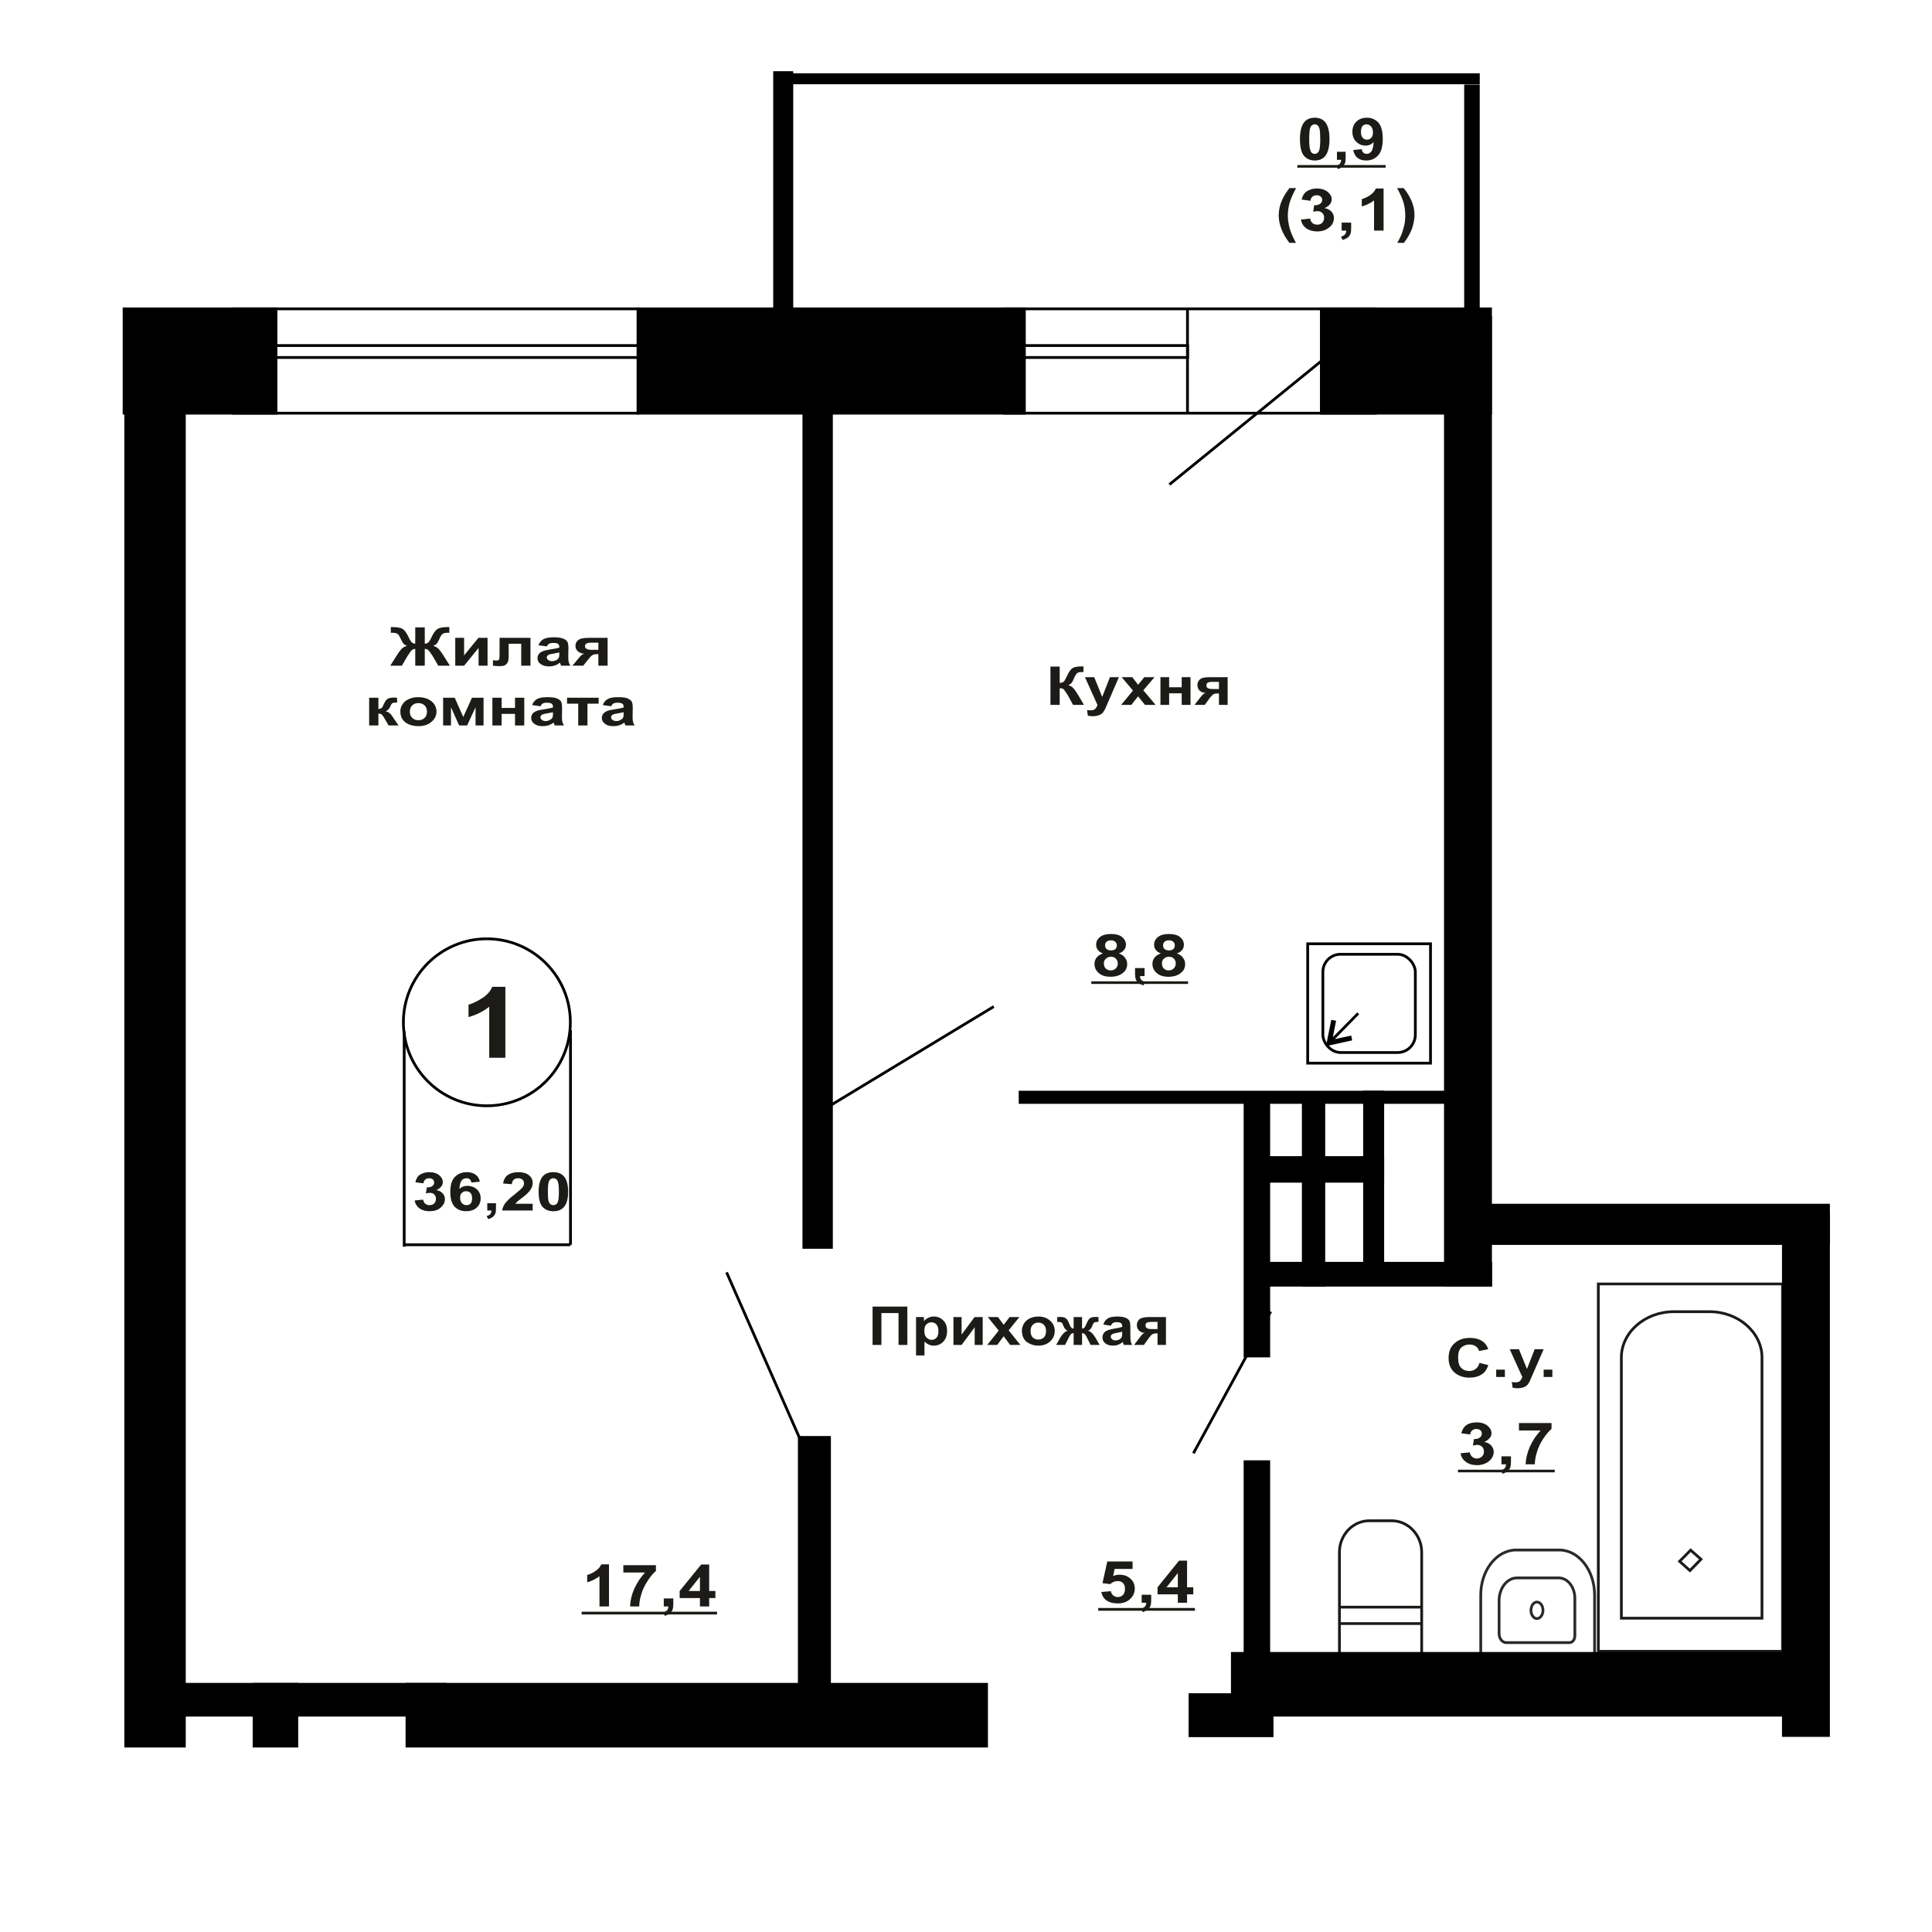 <?xml version="1.0" encoding="UTF-8"?>
<!DOCTYPE svg PUBLIC "-//W3C//DTD SVG 1.1//EN" "http://www.w3.org/Graphics/SVG/1.1/DTD/svg11.dtd">
<!-- Creator: CorelDRAW X7 -->
<svg xmlns="http://www.w3.org/2000/svg" xml:space="preserve" width="140mm" height="140mm" version="1.1" style="shape-rendering:geometricPrecision; text-rendering:geometricPrecision; image-rendering:optimizeQuality; fill-rule:evenodd; clip-rule:evenodd"
viewBox="0 0 14000 14000"
 xmlns:xlink="http://www.w3.org/1999/xlink">
 <defs>
  <style type="text/css">
   <![CDATA[
    .str0 {stroke:black;stroke-width:20}
    .str1 {stroke:#1C1B17;stroke-width:20}
    .str2 {stroke:#2B2A29;stroke-width:20}
    .fil1 {fill:none}
    .fil4 {fill:black}
    .fil0 {fill:black}
    .fil6 {fill:black}
    .fil3 {fill:#1C1B17}
    .fil5 {fill:black;fill-rule:nonzero}
    .fil2 {fill:#1C1B17;fill-rule:nonzero}
   ]]>
  </style>
 </defs>
 <g id="Слой_x0020_1">
  <rect class="fil0 str0" x="10474" y="2302" width="327" height="7010"/>
  <rect class="fil0 str0" x="5825" y="2425" width="200" height="6614"/>
  <rect class="fil0 str0" x="911" y="2961" width="425" height="9692"/>
  <path class="fil1 str1" d="M12171 11314l80 -81 75 66 -80 82 -75 -67zm-42 -1809l259 0c209,0 380,150 380,332l0 1889 -1019 0 0 -1889c0,-182 171,-332 380,-332zm-547 -201l1335 0 0 2662 -1335 0 0 -2662z"/>
  <path class="fil1 str1" d="M9706 12043l0 -795c0,-125 97,-228 216,-228l163 0c119,0 217,103 217,228l0 795 -596 0zm0 -278l0 -119 596 0 0 119 -596 0z"/>
  <path class="fil1 str2" d="M10986 11232l313 0c141,0 256,147 256,326l0 536 -825 0 0 -536c0,-179 115,-326 256,-326zm7 202l302 0c65,0 117,67 117,148l0 272c0,27 -17,49 -39,49l-458 0c-29,0 -52,-29 -52,-66l0 -238c0,-91 58,-165 130,-165zm144 295c24,0 44,-27 44,-60 0,-34 -20,-60 -44,-60 -23,0 -43,26 -43,60 0,33 20,60 43,60z"/>
  <path class="fil2" d="M10721 9876l64 16c-10,31 -26,54 -49,68 -23,15 -53,23 -88,23 -44,0 -80,-13 -109,-38 -28,-25 -42,-60 -42,-104 0,-46 14,-82 43,-107 28,-26 65,-39 112,-39 40,0 73,10 98,30 15,12 27,29 34,52l-66 13c-4,-15 -12,-26 -24,-34 -13,-9 -28,-13 -45,-13 -25,0 -45,8 -60,22 -16,15 -23,39 -23,72 0,35 7,60 22,75 15,15 35,23 59,23 18,0 33,-5 46,-15 13,-9 22,-24 28,-44z"/>
  <polygon id="1" class="fil2" points="10842,9978 10842,9925 10905,9925 10905,9978 "/>
  <path id="2" class="fil2" d="M10940 9777l67 0 58 143 56 -143 65 0 -84 193 -15 35c-6,12 -11,21 -16,27 -5,6 -11,12 -18,15 -6,4 -14,7 -24,9 -9,2 -20,4 -32,4 -13,0 -25,-2 -36,-4l-6 -41c10,1 19,2 27,2 15,0 26,-3 33,-11 7,-7 12,-16 16,-28l-91 -201z"/>
  <polygon id="3" class="fil2" points="11186,9978 11186,9925 11249,9925 11249,9978 "/>
  <path class="fil2" d="M3078 4546l0 118c12,0 21,-4 27,-10 6,-6 15,-20 25,-43 14,-29 29,-47 43,-55 15,-8 39,-12 73,-12 1,0 5,0 10,0l0 42 -10 -1c-14,0 -25,2 -32,5 -6,2 -12,7 -16,13 -4,5 -10,17 -18,35 -5,10 -9,18 -14,25 -5,6 -14,12 -27,18 16,3 29,11 39,21 10,11 22,26 34,46l48 76 -84 0 -42 -72c0,-1 -2,-3 -4,-6 -1,-2 -4,-6 -9,-13 -8,-13 -16,-21 -21,-25 -6,-4 -13,-6 -22,-6l0 122 -69 0 0 -122c-8,0 -15,2 -20,6 -6,3 -14,12 -22,25 -5,8 -8,12 -9,13 -2,2 -3,4 -4,6l-42 72 -84 0 48 -76c12,-19 23,-34 33,-45 11,-11 24,-19 40,-22 -12,-6 -21,-12 -26,-18 -5,-7 -10,-15 -15,-25 -8,-17 -14,-29 -18,-35 -4,-6 -9,-10 -16,-13 -7,-3 -18,-5 -33,-5 -2,0 -5,0 -9,1l0 -42c5,0 8,0 10,0 34,0 59,4 73,12 15,8 29,27 43,55 10,23 19,37 25,43 6,6 15,10 26,10l0 -118 69 0z"/>
  <polygon id="1" class="fil2" points="3299,4622 3363,4622 3363,4749 3467,4622 3533,4622 3533,4824 3468,4824 3468,4695 3363,4824 3299,4824 "/>
  <path id="2" class="fil2" d="M3620 4622l224 0 0 202 -67 0 0 -159 -91 0 0 91c0,23 -3,39 -10,49 -7,9 -14,15 -22,18 -8,3 -21,4 -39,4 -11,0 -25,-1 -43,-3l0 -39c2,0 5,0 11,0 7,1 13,1 17,1 9,0 14,-3 17,-7 2,-5 3,-18 3,-40l0 -117z"/>
  <path id="3" class="fil2" d="M3963 4684l-61 -8c7,-20 19,-34 35,-44 17,-9 42,-14 75,-14 30,0 52,3 67,9 14,5 25,12 31,21 6,9 9,24 9,48l-1 62c0,17 1,30 3,39 2,8 6,17 12,27l-67 0c-1,-4 -4,-9 -6,-16 -1,-3 -2,-5 -2,-6 -12,9 -24,16 -37,20 -13,5 -27,7 -42,7 -26,0 -46,-6 -61,-17 -16,-11 -23,-25 -23,-43 0,-11 3,-21 10,-30 7,-9 17,-16 29,-20 12,-5 30,-9 53,-13 32,-5 54,-9 66,-13l0 -5c0,-11 -4,-18 -10,-23 -6,-4 -18,-6 -36,-6 -12,0 -21,2 -28,6 -7,3 -12,10 -16,19zm90 44c-9,2 -23,5 -41,8 -19,3 -31,6 -37,9 -9,5 -13,11 -13,19 0,7 4,14 11,19 7,5 15,8 26,8 12,0 24,-3 35,-9 8,-5 13,-11 16,-18 2,-4 3,-13 3,-26l0 -10z"/>
  <path id="4" class="fil2" d="M4403 4622l0 202 -67 0 0 -84 -7 0c-14,0 -25,2 -32,5 -6,3 -14,9 -22,19l-4 4 -45 56 -78 0 48 -58c14,-17 26,-27 38,-29 -19,-1 -35,-7 -46,-17 -12,-11 -18,-24 -18,-40 0,-13 4,-24 12,-34 8,-9 18,-15 31,-19 13,-3 32,-5 57,-5l133 0zm-67 35l-49 0c-17,0 -30,2 -37,6 -7,4 -11,10 -11,19 0,10 4,16 12,20 9,5 22,7 41,7l44 0 0 -52z"/>
  <path id="5" class="fil2" d="M2675 5056l67 0 0 82c11,-1 19,-4 24,-8 4,-4 10,-14 16,-29 9,-20 18,-32 29,-38 10,-5 23,-8 40,-8 5,0 14,0 26,1l1 35c-18,0 -29,1 -34,4 -5,3 -11,11 -16,25 -8,18 -20,30 -34,34 21,4 39,19 54,44 0,1 1,2 2,4l38 55 -72 0 -34 -58c-7,-12 -13,-19 -18,-23 -5,-3 -12,-5 -22,-5l0 86 -67 0 0 -201z"/>
  <path id="6" class="fil2" d="M2901 5154c0,-18 5,-35 16,-51 11,-17 27,-29 47,-38 20,-9 42,-13 67,-13 39,0 70,10 95,29 24,20 37,45 37,75 0,31 -13,56 -38,76 -24,20 -56,30 -93,30 -23,0 -46,-4 -67,-12 -21,-9 -37,-21 -48,-37 -11,-16 -16,-36 -16,-59zm69 3c0,20 6,35 18,46 12,11 26,16 44,16 17,0 32,-5 44,-16 12,-11 18,-26 18,-46 0,-20 -6,-35 -18,-46 -12,-11 -27,-16 -44,-16 -18,0 -32,5 -44,16 -12,11 -18,26 -18,46z"/>
  <polygon id="7" class="fil2" points="3211,5056 3295,5056 3357,5196 3420,5056 3504,5056 3504,5257 3446,5257 3446,5125 3385,5257 3327,5257 3268,5125 3268,5257 3211,5257 "/>
  <polygon id="8" class="fil2" points="3568,5056 3635,5056 3635,5130 3732,5130 3732,5056 3799,5056 3799,5257 3732,5257 3732,5173 3635,5173 3635,5257 3568,5257 "/>
  <path id="9" class="fil2" d="M3917 5118l-61 -9c7,-19 19,-34 35,-43 17,-10 42,-14 75,-14 30,0 52,2 67,8 15,6 25,13 31,21 6,9 9,25 9,48l-1 62c0,18 1,31 3,39 2,9 6,18 12,27l-67 0c-1,-3 -3,-8 -6,-15 -1,-3 -2,-5 -2,-6 -12,9 -24,15 -37,20 -13,4 -27,6 -42,6 -26,0 -46,-5 -61,-17 -15,-11 -23,-25 -23,-42 0,-11 4,-22 10,-31 7,-8 17,-15 29,-20 12,-5 30,-9 54,-12 31,-5 53,-9 65,-13l0 -6c0,-10 -3,-18 -10,-22 -6,-4 -18,-7 -36,-7 -12,0 -21,2 -28,6 -7,4 -12,10 -16,20zm90 43c-9,2 -22,5 -41,8 -19,3 -31,6 -37,9 -8,5 -13,12 -13,19 0,8 4,14 11,20 7,5 16,8 26,8 13,0 24,-3 35,-10 8,-5 14,-10 16,-17 2,-5 3,-14 3,-26l0 -11z"/>
  <polygon id="10" class="fil2" points="4109,5056 4338,5056 4338,5099 4257,5099 4257,5257 4190,5257 4190,5099 4109,5099 "/>
  <path id="11" class="fil2" d="M4429 5118l-61 -9c7,-19 19,-34 35,-43 17,-10 42,-14 75,-14 30,0 52,2 67,8 14,6 25,13 31,21 6,9 9,25 9,48l-1 62c0,18 1,31 3,39 2,9 6,18 12,27l-67 0c-1,-3 -3,-8 -6,-15 -1,-3 -2,-5 -2,-6 -12,9 -24,15 -37,20 -13,4 -27,6 -42,6 -26,0 -46,-5 -61,-17 -15,-11 -23,-25 -23,-42 0,-11 4,-22 10,-31 7,-8 17,-15 29,-20 12,-5 30,-9 54,-12 31,-5 53,-9 65,-13l0 -6c0,-10 -3,-18 -10,-22 -6,-4 -18,-7 -36,-7 -12,0 -21,2 -28,6 -7,4 -12,10 -16,20zm90 43c-9,2 -22,5 -41,8 -19,3 -31,6 -37,9 -8,5 -13,12 -13,19 0,8 4,14 11,20 7,5 16,8 26,8 13,0 24,-3 35,-10 8,-5 14,-10 16,-17 2,-5 3,-14 3,-26l0 -11z"/>
  <path class="fil2" d="M7612 4830l67 0 0 119c15,-2 25,-5 30,-10 5,-5 13,-20 24,-43 14,-30 28,-49 42,-56 14,-8 36,-11 67,-11 1,0 5,0 9,-1l0 42 -9 0c-14,0 -24,1 -30,4 -6,3 -11,7 -15,13 -4,6 -10,18 -18,36 -4,10 -8,18 -13,24 -5,6 -13,13 -25,18 15,4 27,11 37,22 10,10 20,26 32,45l45 76 -79 0 -39 -71c-1,-1 -2,-3 -4,-6 -1,-1 -4,-6 -9,-13 -8,-14 -15,-23 -20,-26 -6,-3 -14,-5 -25,-5l0 121 -67 0 0 -278z"/>
  <path id="1" class="fil2" d="M7862 4907l67 0 58 143 56 -143 65 0 -84 194 -15 35c-6,11 -11,20 -16,26 -5,7 -11,12 -18,15 -6,4 -14,7 -24,9 -10,3 -20,4 -32,4 -13,0 -25,-1 -36,-4l-6 -41c10,2 19,2 27,2 15,0 26,-3 33,-11 7,-7 12,-16 16,-27l-91 -202z"/>
  <polygon id="2" class="fil2" points="8124,5108 8210,5004 8128,4907 8205,4907 8247,4962 8292,4907 8366,4907 8285,5002 8374,5108 8297,5108 8247,5046 8198,5108 "/>
  <polygon id="3" class="fil2" points="8409,4907 8472,4907 8472,4980 8563,4980 8563,4907 8627,4907 8627,5108 8563,5108 8563,5024 8472,5024 8472,5108 8409,5108 "/>
  <path id="4" class="fil2" d="M8896 4907l0 201 -63 0 0 -83 -6 0c-14,0 -24,1 -30,4 -7,3 -14,9 -22,19l-4 4 -41 56 -74 0 45 -58c13,-17 25,-26 35,-29 -17,-1 -32,-6 -43,-17 -11,-10 -16,-24 -16,-40 0,-13 3,-24 11,-33 7,-10 17,-16 29,-19 12,-4 30,-5 54,-5l125 0zm-63 34l-46 0c-17,0 -28,2 -35,6 -7,4 -10,11 -10,20 0,9 4,16 11,20 8,4 21,6 38,6l42 0 0 -52z"/>
  <path class="fil2" d="M4413 11641l-69 0 0 -219c-25,19 -55,34 -89,44l0 -53c18,-5 38,-14 59,-28 21,-14 35,-30 43,-49l56 0 0 305z"/>
  <path id="1" class="fil2" d="M4517 11395l0 -53 236 0 0 42c-19,16 -39,39 -59,70 -20,30 -36,62 -46,96 -11,34 -16,64 -16,91l-66 0c1,-42 11,-85 30,-128 20,-44 46,-83 78,-118l-157 0z"/>
  <path id="2" class="fil2" d="M4810 11583l69 0 0 42c0,16 -2,30 -5,39 -4,10 -10,19 -20,27 -9,7 -21,13 -36,18l-14 -24c14,-4 24,-10 30,-16 6,-7 9,-16 9,-28l-33 0 0 -58z"/>
  <path id="3" class="fil2" d="M5072 11641l0 -61 -147 0 0 -51 156 -192 58 0 0 192 45 0 0 51 -45 0 0 61 -67 0zm0 -112l0 -103 -82 103 82 0z"/>
  <polygon id="4" class="fil3" points="4215,11679 5196,11679 5196,11699 4215,11699 "/>
  <polygon id="5" class="fil3" points="5196,11679 5196,11679 5196,11699 5196,11699 "/>
  <polygon id="6" class="fil3" points="4215,12152 4215,12152 4215,12172 4215,12172 "/>
  <polygon id="7" class="fil3" points="4215,12152 4215,12152 4215,12172 4215,12172 "/>
  <path class="fil2" d="M8528 6909c18,-6 31,-15 39,-26 8,-11 12,-24 12,-37 0,-22 -10,-41 -28,-56 -19,-15 -46,-22 -80,-22 -35,0 -61,7 -80,22 -19,15 -28,34 -28,56 0,14 4,27 13,38 8,11 21,19 36,25 -20,7 -35,17 -45,29 -11,14 -16,29 -16,46 0,28 11,50 32,68 21,18 49,26 85,26 32,0 60,-7 81,-22 26,-17 39,-40 39,-70 0,-16 -5,-32 -15,-45 -9,-14 -24,-25 -45,-32zm-15 -59c0,12 -4,21 -11,28 -8,6 -18,9 -31,9 -13,0 -24,-3 -32,-10 -7,-6 -11,-15 -11,-27 0,-11 4,-19 11,-26 8,-7 18,-10 31,-10 13,0 24,3 32,10 7,7 11,16 11,26zm7 130c0,17 -5,29 -15,38 -9,9 -22,14 -36,14 -14,0 -26,-5 -35,-13 -10,-9 -14,-22 -14,-38 0,-14 4,-26 14,-34 9,-9 21,-14 36,-14 17,0 29,5 38,15 8,10 12,21 12,32z"/>
  <path id="1" class="fil2" d="M8294 7015l-69 0 0 41c0,17 2,30 5,40 4,10 10,19 20,26 9,8 22,14 36,18l14 -24c-14,-4 -24,-9 -30,-16 -6,-6 -9,-16 -9,-27l33 0 0 -58z"/>
  <path id="2" class="fil2" d="M8108 6909c17,-6 30,-15 38,-26 9,-11 13,-24 13,-37 0,-22 -10,-41 -28,-56 -19,-15 -46,-22 -80,-22 -35,0 -61,7 -80,22 -19,15 -28,34 -28,56 0,14 4,27 13,38 8,11 21,19 36,25 -20,7 -35,17 -45,29 -11,14 -16,29 -16,46 0,28 11,50 32,68 21,18 49,26 84,26 33,0 60,-7 82,-22 26,-17 39,-40 39,-70 0,-16 -5,-32 -15,-45 -9,-14 -25,-25 -45,-32zm-15 -59c0,12 -4,21 -11,28 -8,6 -19,9 -31,9 -13,0 -24,-3 -32,-10 -8,-6 -11,-15 -11,-27 0,-11 3,-19 11,-26 8,-7 18,-10 31,-10 13,0 24,3 31,10 8,7 12,16 12,26zm7 130c0,17 -5,29 -15,38 -10,9 -22,14 -36,14 -15,0 -26,-5 -36,-13 -9,-9 -14,-22 -14,-38 0,-14 5,-26 15,-34 9,-9 21,-14 36,-14 17,0 29,5 37,15 9,10 13,21 13,32z"/>
  <polygon id="3" class="fil3" points="8609,7111 7908,7111 7908,7130 8609,7130 "/>
  <polygon id="4" class="fil3" points="7908,7111 7908,7111 7908,7130 7908,7130 "/>
  <path class="fil2" d="M3662 7665l-117 0 0 -370c-42,34 -92,59 -150,75l0 -90c30,-8 63,-24 99,-47 36,-23 60,-51 73,-82l95 0 0 514z"/>
  <path class="fil2" d="M9527 853c32,0 57,10 75,31 21,25 32,66 32,124 0,57 -11,99 -32,124 -18,21 -43,31 -75,31 -32,0 -58,-11 -78,-34 -19,-23 -29,-63 -29,-122 0,-57 11,-98 32,-123 18,-21 43,-31 75,-31zm0 48c-7,0 -14,2 -20,7 -6,4 -11,12 -14,24 -4,15 -6,40 -6,76 0,36 2,60 6,73 3,14 8,23 14,27 6,5 13,7 20,7 8,0 14,-2 20,-7 6,-4 11,-12 14,-24 4,-15 6,-40 6,-76 0,-36 -2,-60 -5,-73 -4,-14 -9,-23 -15,-27 -6,-5 -12,-7 -20,-7z"/>
  <path id="1" class="fil2" d="M9688 1100l63 0 0 41c0,17 -1,30 -4,40 -4,10 -10,18 -18,26 -9,8 -20,14 -34,18l-12 -24c13,-4 22,-9 27,-16 5,-6 8,-16 9,-27l-31 0 0 -58z"/>
  <path id="2" class="fil2" d="M9806 1087l62 -6c1,11 5,20 11,25 7,6 15,9 25,9 13,0 24,-6 33,-17 9,-11 15,-34 17,-69 -15,17 -35,26 -59,26 -26,0 -48,-9 -67,-28 -19,-18 -28,-42 -28,-72 0,-30 9,-55 29,-74 20,-19 46,-28 76,-28 34,0 61,12 83,35 21,24 32,63 32,118 0,56 -11,96 -34,120 -22,25 -51,37 -87,37 -25,0 -46,-6 -62,-19 -16,-13 -26,-32 -31,-57zm143 -127c0,-19 -5,-33 -14,-44 -10,-10 -20,-15 -33,-15 -11,0 -21,4 -29,13 -7,8 -11,22 -11,41 0,20 4,34 12,43 9,9 19,14 32,14 12,0 22,-4 30,-13 9,-9 13,-22 13,-39z"/>
  <polygon id="3" class="fil3" points="9401,1196 10041,1196 10041,1215 9401,1215 "/>
  <path class="fil2" d="M9391 1760l-47 0c-25,-32 -45,-65 -58,-99 -13,-35 -20,-68 -20,-100 0,-40 9,-77 25,-113 14,-31 32,-59 53,-85l48 0c-23,42 -38,77 -47,106 -8,30 -13,61 -13,93 0,23 3,46 8,70 5,24 12,46 21,67 6,14 16,35 30,61z"/>
  <path id="1" class="fil2" d="M9427 1591l67 -7c2,14 8,25 17,33 10,7 21,11 34,11 14,0 26,-4 36,-13 9,-10 14,-22 14,-37 0,-15 -4,-27 -14,-35 -9,-9 -20,-13 -34,-13 -8,0 -19,2 -31,4l7 -47c19,1 33,-3 43,-10 10,-7 15,-17 15,-29 0,-10 -4,-18 -11,-24 -7,-6 -17,-9 -29,-9 -12,0 -22,3 -30,10 -9,7 -14,17 -15,30l-64 -9c5,-18 11,-33 20,-44 9,-11 22,-20 38,-26 16,-7 33,-10 53,-10 34,0 61,9 82,28 17,15 25,32 25,50 0,27 -17,48 -52,64 21,4 37,12 50,25 12,13 18,29 18,47 0,27 -11,50 -34,68 -23,19 -52,29 -87,29 -32,0 -59,-8 -81,-24 -21,-16 -33,-37 -37,-62z"/>
  <path id="2" class="fil2" d="M9722 1613l69 0 0 42c0,16 -1,30 -5,39 -3,10 -10,19 -19,27 -10,7 -22,13 -37,18l-13 -24c14,-4 24,-10 29,-16 6,-7 9,-16 10,-28l-34 0 0 -58z"/>
  <path id="3" class="fil2" d="M10026 1671l-69 0 0 -219c-25,20 -55,34 -89,44l0 -53c18,-5 38,-14 59,-28 21,-14 35,-30 43,-49l56 0 0 305z"/>
  <path id="4" class="fil2" d="M10125 1760c14,-25 23,-43 29,-56 5,-14 11,-29 15,-46 5,-17 9,-33 11,-48 2,-16 3,-31 3,-48 0,-32 -4,-63 -12,-93 -9,-29 -24,-64 -47,-106l47 0c25,29 44,61 58,94 14,33 21,67 21,101 0,29 -6,60 -16,93 -13,37 -33,73 -61,109l-48 0z"/>
  <polygon class="fil2" points="6323,9468 6575,9468 6575,9746 6511,9746 6511,9515 6387,9515 6387,9746 6323,9746 "/>
  <path id="1" class="fil2" d="M6638 9544l57 0 0 30c8,-10 17,-18 30,-24 13,-7 27,-10 42,-10 27,0 49,9 68,28 19,18 28,44 28,76 0,34 -10,60 -28,79 -19,19 -42,28 -69,28 -12,0 -24,-2 -34,-7 -11,-4 -21,-12 -33,-22l0 100 -61 0 0 -278zm60 98c0,23 5,40 16,50 10,11 22,17 37,17 14,0 26,-5 35,-15 10,-10 14,-27 14,-49 0,-21 -5,-37 -14,-47 -10,-11 -22,-16 -36,-16 -15,0 -27,5 -37,15 -10,10 -15,25 -15,45z"/>
  <polygon id="2" class="fil2" points="6909,9544 6968,9544 6968,9671 7062,9544 7121,9544 7121,9746 7063,9746 7063,9618 6968,9746 6909,9746 "/>
  <polygon id="3" class="fil2" points="7154,9746 7237,9642 7158,9544 7232,9544 7273,9600 7316,9544 7387,9544 7309,9640 7394,9746 7320,9746 7273,9683 7226,9746 "/>
  <path id="4" class="fil2" d="M7405 9643c0,-18 5,-35 15,-52 10,-16 24,-29 43,-38 18,-8 38,-13 61,-13 35,0 63,10 85,30 23,20 34,45 34,75 0,31 -12,56 -34,76 -22,20 -51,30 -85,30 -21,0 -41,-4 -60,-13 -19,-8 -34,-20 -44,-36 -10,-16 -15,-36 -15,-59zm63 3c0,20 5,35 16,46 11,10 24,15 40,15 16,0 29,-5 40,-15 11,-11 16,-27 16,-47 0,-20 -5,-35 -16,-45 -11,-11 -24,-16 -40,-16 -16,0 -29,5 -40,16 -11,10 -16,26 -16,46z"/>
  <path id="5" class="fil2" d="M7780 9746l0 -86c-8,1 -13,2 -16,5 -4,2 -9,10 -17,23l-29 58 -65 0 32 -56c17,-27 34,-43 52,-47 -14,-5 -24,-16 -31,-35 -5,-14 -10,-22 -14,-25 -5,-2 -15,-4 -31,-4l0 -35c12,0 20,-1 25,-1 13,0 25,3 34,8 10,5 19,18 27,39 6,16 12,26 16,30 3,5 9,7 17,7l0 -83 61 0 0 83c8,0 14,-2 17,-7 4,-4 10,-14 16,-30 8,-20 17,-33 26,-39 10,-5 21,-8 36,-8 4,0 12,1 24,1l0 35c-16,0 -26,2 -30,4 -5,3 -10,11 -15,25 -7,19 -17,30 -31,35 18,4 35,20 52,47l32 56 -65 0 -29 -58c-5,-11 -10,-18 -14,-21 -5,-4 -11,-6 -19,-7l0 86 -61 0z"/>
  <path id="6" class="fil2" d="M8050 9607l-55 -9c6,-20 17,-34 32,-44 15,-9 38,-14 68,-14 27,0 47,3 60,9 14,5 23,12 28,21 6,9 8,25 8,48l0 62c0,17 1,31 2,39 2,8 6,17 11,27l-60 0c-2,-4 -4,-9 -6,-16 -1,-3 -2,-5 -2,-6 -10,9 -21,16 -33,20 -12,5 -25,7 -38,7 -24,0 -42,-6 -56,-17 -14,-11 -20,-25 -20,-43 0,-11 3,-21 9,-30 6,-9 15,-16 26,-20 11,-5 27,-9 48,-13 29,-4 49,-9 60,-13l0 -5c0,-11 -3,-18 -9,-22 -6,-5 -17,-7 -33,-7 -11,0 -19,2 -25,6 -6,3 -11,10 -15,20zm82 43c-8,2 -21,5 -37,8 -17,3 -28,6 -34,9 -8,5 -12,11 -12,19 0,7 4,14 10,19 6,6 14,8 24,8 11,0 22,-3 32,-9 7,-5 12,-11 14,-18 2,-4 3,-13 3,-26l0 -10z"/>
  <path id="7" class="fil2" d="M8449 9544l0 202 -61 0 0 -84 -6 0c-13,0 -22,2 -29,5 -6,3 -13,9 -20,19l-4 4 -40 56 -71 0 44 -58c12,-17 23,-27 33,-29 -17,-1 -30,-7 -41,-17 -11,-11 -16,-24 -16,-40 0,-13 4,-24 11,-34 7,-9 16,-15 28,-18 11,-4 29,-6 52,-6l120 0zm-61 35l-44 0c-16,0 -27,2 -34,6 -6,4 -9,10 -9,20 0,9 3,15 11,20 7,4 19,6 36,6l40 0 0 -52z"/>
  <rect class="fil0 str0" x="2949" y="12205" width="4200" height="448"/>
  <rect class="fil0 str0" x="5613" y="526" width="125" height="1811"/>
  <rect class="fil0 str0" x="4625" y="2238" width="2798" height="756"/>
  <rect class="fil0 str0" x="899" y="2238" width="1101" height="756"/>
  <rect class="fil4 str0" x="9575" y="2238" width="1226" height="756"/>
  <rect class="fil4 str0" x="5738" y="541" width="4974.74" height="59.54"/>
  <rect class="fil4 str0" x="10755" y="8733" width="2495" height="278"/>
  <rect class="fil1 str0" x="9476" y="6839" width="890" height="865"/>
  <rect class="fil1 str0" x="9586" y="6915" width="670" height="712" rx="128" ry="128"/>
  <g>
   <path class="fil5" d="M9635 7575l-21 -21 33 -164 35 7 -33 164 -22 -21 8 35zm0 0l-27 6 6 -27 21 21zm160 -54l3 18 -163 36 -8 -35 164 -36 4 17zm54 -171l-191 195 -15 -14 192 -195 14 14z"/>
  </g>
  <circle class="fil1 str0" cx="3528" cy="7408" r="605"/>
  <line class="fil1 str0" x1="2929" y1="7473" x2="2929" y2= "9034" />
  <line class="fil1 str0" x1="4134" y1="7465" x2="4134" y2= "9020" />
  <line class="fil1 str0" x1="2929" y1="9020" x2="4134" y2= "9020" />
  <path class="fil2" d="M3005 8699l61 -6c2,13 8,23 16,30 9,7 19,10 31,10 13,0 24,-4 33,-12 9,-9 13,-20 13,-34 0,-13 -4,-24 -13,-32 -8,-8 -19,-11 -31,-11 -8,0 -18,1 -29,4l7 -44c17,1 30,-2 39,-9 9,-6 14,-15 14,-26 0,-10 -4,-17 -10,-23 -7,-5 -16,-8 -27,-8 -10,0 -20,3 -27,9 -8,7 -12,16 -14,28l-58 -8c4,-17 10,-31 18,-41 8,-10 20,-18 34,-23 15,-6 31,-9 49,-9 31,0 56,8 75,25 15,14 23,29 23,46 0,25 -16,44 -47,59 19,3 34,11 45,23 11,11 17,26 17,42 0,25 -11,45 -32,63 -21,17 -47,25 -79,25 -29,0 -54,-7 -74,-21 -19,-15 -31,-34 -34,-57z"/>
  <path id="1" class="fil2" d="M3477 8563l-61 6c-2,-11 -6,-18 -12,-23 -6,-6 -14,-8 -24,-8 -14,0 -25,5 -34,15 -9,10 -15,31 -17,63 15,-16 35,-23 58,-23 26,0 49,8 68,25 19,17 28,39 28,65 0,29 -10,51 -30,69 -19,17 -45,25 -76,25 -33,0 -60,-11 -82,-32 -21,-22 -32,-58 -32,-107 0,-51 11,-88 34,-110 22,-23 51,-34 87,-34 25,0 45,6 62,18 16,11 27,29 31,51zm-143 116c0,17 5,31 14,40 10,10 20,14 32,14 12,0 22,-4 30,-11 7,-8 11,-21 11,-38 0,-18 -4,-31 -12,-40 -9,-8 -19,-12 -32,-12 -12,0 -22,4 -30,12 -9,8 -13,19 -13,35z"/>
  <path id="2" class="fil2" d="M3531 8719l63 0 0 38c0,16 -1,28 -5,37 -3,9 -9,17 -18,24 -8,7 -19,12 -33,16l-12 -22c13,-3 22,-8 27,-14 5,-7 8,-15 8,-26l-30 0 0 -53z"/>
  <path id="3" class="fil2" d="M3860 8723l0 49 -221 0c2,-18 10,-36 22,-53 12,-16 35,-39 71,-66 28,-23 45,-38 52,-46 9,-11 13,-21 13,-32 0,-12 -4,-21 -11,-27 -8,-7 -18,-10 -32,-10 -13,0 -23,3 -31,10 -8,7 -12,18 -14,33l-63 -5c4,-29 16,-50 36,-63 20,-13 44,-19 74,-19 32,0 58,7 77,22 18,15 27,33 27,55 0,13 -2,25 -8,36 -5,11 -13,23 -25,35 -7,9 -21,20 -41,36 -20,15 -33,25 -38,30 -6,5 -10,10 -13,15l125 0z"/>
  <path id="4" class="fil2" d="M4010 8494c32,0 57,9 75,29 21,22 32,60 32,113 0,52 -11,90 -33,113 -17,19 -42,28 -74,28 -32,0 -58,-10 -78,-31 -19,-21 -29,-58 -29,-111 0,-52 11,-90 32,-113 18,-19 43,-28 75,-28zm0 44c-8,0 -14,2 -20,6 -6,4 -11,12 -14,22 -4,14 -6,37 -6,70 0,32 2,55 5,67 4,12 9,20 15,24 6,4 12,6 20,6 7,0 14,-2 20,-6 6,-4 10,-11 14,-22 4,-14 6,-37 6,-69 0,-33 -2,-55 -6,-67 -3,-13 -8,-21 -14,-25 -6,-4 -13,-6 -20,-6z"/>
  <rect class="fil0 str0" x="9022" y="10592" width="172" height="1882"/>
  <rect class="fil0 str0" x="10620" y="623" width="92.6" height="1679.54"/>
  <rect class="fil1 str0" x="7280" y="2238" width="2686" height="756"/>
  <path class="fil2" d="M7981 11536l69 -6c2,13 7,24 17,31 10,8 21,12 34,12 14,0 26,-5 36,-15 10,-10 15,-25 15,-45 0,-19 -5,-33 -15,-42 -10,-10 -22,-14 -38,-14 -20,0 -38,7 -54,22l-56 -7 35 -157 183 0 0 54 -130 0 -11 51c15,-6 31,-9 47,-9 31,0 57,9 78,28 22,19 32,43 32,73 0,25 -8,47 -26,67 -23,27 -56,40 -97,40 -34,0 -61,-7 -82,-22 -21,-15 -33,-36 -37,-61z"/>
  <path id="1" class="fil2" d="M8273 11556l69 0 0 41c0,17 -2,30 -5,40 -4,10 -10,19 -20,26 -9,8 -22,14 -36,19l-14 -25c14,-3 24,-9 30,-16 6,-6 9,-15 9,-27l-33 0 0 -58z"/>
  <path id="2" class="fil2" d="M8535 11614l0 -61 -147 0 0 -51 156 -193 58 0 0 193 45 0 0 51 -45 0 0 61 -67 0zm0 -112l0 -103 -82 103 82 0z"/>
  <polygon id="3" class="fil3" points="7958,11652 8659,11652 8659,11672 7958,11672 "/>
  <polygon id="4" class="fil3" points="8659,11652 8659,11652 8659,11672 8659,11672 "/>
  <polygon id="5" class="fil3" points="7958,12125 7958,12125 7958,12144 7958,12144 "/>
  <polygon id="6" class="fil3" points="7958,12125 7958,12125 7958,12144 7958,12144 "/>
  <path class="fil2" d="M10584 10531l67 -7c2,15 8,26 18,33 9,8 20,12 33,12 14,0 26,-5 36,-14 10,-9 15,-21 15,-37 0,-15 -5,-26 -14,-35 -10,-8 -21,-13 -34,-13 -9,0 -20,2 -32,5l8 -47c18,0 33,-3 42,-11 10,-7 15,-17 15,-29 0,-10 -4,-18 -11,-24 -7,-6 -17,-9 -29,-9 -11,0 -21,3 -30,10 -8,7 -13,17 -15,30l-64 -9c5,-18 12,-33 21,-44 8,-11 21,-20 37,-26 16,-6 34,-9 54,-9 34,0 61,9 81,27 17,15 26,32 26,51 0,26 -18,48 -52,64 20,3 37,12 49,25 12,13 19,28 19,47 0,26 -12,49 -35,68 -23,18 -52,28 -86,28 -33,0 -60,-8 -81,-24 -22,-16 -34,-36 -38,-62z"/>
  <path id="1" class="fil2" d="M10880 10553l69 0 0 42c0,17 -2,30 -5,40 -4,9 -10,18 -20,26 -10,8 -22,14 -36,18l-14 -24c14,-4 24,-9 30,-16 5,-7 9,-16 9,-28l-33 0 0 -58z"/>
  <path id="2" class="fil2" d="M11007 10366l0 -54 236 0 0 42c-19,17 -39,40 -59,70 -20,30 -36,62 -46,96 -11,34 -16,65 -16,91l-67 0c2,-42 12,-84 31,-128 20,-44 46,-83 78,-117l-157 0z"/>
  <polygon id="3" class="fil3" points="10565,10650 11266,10650 11266,10669 10565,10669 "/>
  <polygon id="4" class="fil3" points="11266,10650 11266,10650 11266,10669 11266,10669 "/>
  <polygon id="5" class="fil3" points="10565,11123 10565,11123 10565,11142 10565,11142 "/>
  <polygon id="6" class="fil3" points="10565,11123 10565,11123 10565,11142 10565,11142 "/>
  <polygon id="7" class="fil3" points="10565,11596 10565,11596 10565,11615 10565,11615 "/>
  <polygon id="8" class="fil3" points="10565,11596 10565,11596 10565,11615 10565,11615 "/>
  <rect class="fil0 str0" x="9080" y="9154" width="1722" height="159"/>
  <rect class="fil0 str0" x="9022" y="7966" width="172" height="1860"/>
  <rect class="fil4 str0" x="9888" y="7914" width="132" height="1347"/>
  <rect class="fil4 str0" x="9166" y="8388" width="854" height="172"/>
  <line class="fil1 str0" x1="8605" y1="2238" x2="8605" y2= "2994" />
  <rect class="fil1 str0" x="1851" y="2504" width="3126.16" height="86.49"/>
  <rect class="fil1 str0" x="6830" y="2504" width="1775.61" height="86.49"/>
  <rect class="fil0 str0" x="8930" y="11981" width="3993" height="448"/>
  <rect class="fil0 str0" x="5792" y="10416" width="219" height="1789"/>
  <rect class="fil0 str0" x="12923" y="8802" width="327" height="3774"/>
  <line class="fil1 str0" x1="7201" y1="7294" x2="5876" y2= "8096" />
  <line class="fil1 str0" x1="5792" y1="10416" x2="5265" y2= "9220" />
  <line class="fil1 str0" x1="9208" y1="9504" x2="8648" y2= "10531" />
  <rect class="fil0 str0" x="8623" y="12280" width="595" height="298"/>
  <rect class="fil6 str0" x="1335" y="12205" width="1891" height="224"/>
  <rect class="fil0 str0" x="1841" y="12205" width="310" height="448"/>
  <rect class="fil0 str0" x="7392" y="7914" width="3082.71" height="74.63"/>
  <rect class="fil0 str0" x="9444" y="7989" width="149" height="1324"/>
  <rect class="fil1 str0" x="1692" y="2238" width="2931" height="756"/>
  <line class="fil1 str0" x1="9575" y1="2616" x2="8474" y2= "3511" />
 </g>
</svg>
